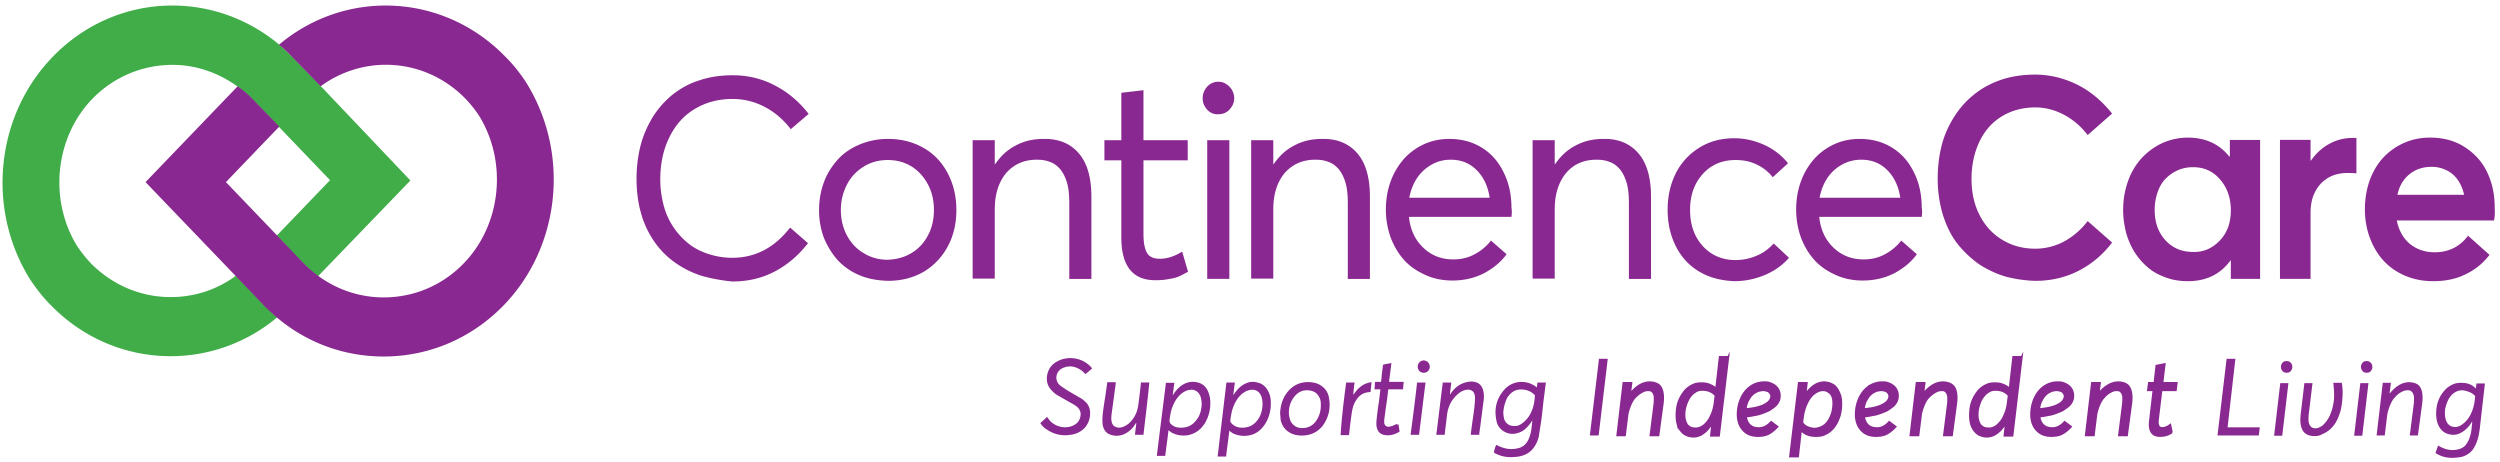 <svg width="303" height="56" fill="none" xmlns="http://www.w3.org/2000/svg"><path d="m277.356 46.438-.749 6.376h-.986l.749-6.376h.986zm.276-2.48a.744.744 0 0 1 .197.511.744.744 0 0 1-.197.512c-.118.158-.315.197-.512.197a.655.655 0 0 1-.474-.197.749.749 0 0 1-.197-.512c0-.196.079-.393.197-.511.119-.158.316-.197.513-.197s.355.079.473.197zM280.512 52.854c-.67 0-1.143-.236-1.419-.67-.276-.472-.355-1.14-.237-2.086l.434-3.66h.986l-.434 3.582c-.079.669-.079 1.18.079 1.456.118.276.355.433.71.433.197 0 .354-.04.552-.157.197-.08.394-.236.552-.433.197-.197.355-.433.512-.709.158-.275.276-.59.395-.984.118-.394.197-.827.236-1.26.04-.59 0-1.22-.079-1.968h1.026c.118.63.118 1.26.079 1.811-.04.63-.119 1.22-.276 1.732a6.731 6.731 0 0 1-.553 1.299c-.236.354-.473.63-.749.866a3.334 3.334 0 0 1-.867.512c-.316.196-.631.236-.947.236zM287.057 46.438l-.749 6.376h-.986l.75-6.376h.985zm.276-2.48a.745.745 0 0 1 .198.511.745.745 0 0 1-.198.512c-.118.158-.315.197-.512.197a.653.653 0 0 1-.473-.197.745.745 0 0 1-.198-.512c0-.196.079-.393.198-.511.118-.158.315-.197.512-.197s.355.079.473.197zM293.367 46.989c.236.433.315 1.102.197 1.968l-.513 3.818h-.986l.473-3.74c.04-.314.04-.59.04-.787 0-.236-.04-.393-.118-.55a.732.732 0 0 0-.276-.316c-.119-.078-.276-.078-.434-.078-.237 0-.473.078-.749.236a2.581 2.581 0 0 0-.71.59c-.237.236-.434.551-.592.945a5.483 5.483 0 0 0-.355 1.142l-.315 2.558h-.986l.749-6.377h.986l-.158 1.26h.04c.355-.433.71-.748 1.104-.984a2.45 2.45 0 0 1 1.262-.354c.67.039 1.104.236 1.341.669zM301.176 46.438l-.631 5.55c-.079.55-.158 1.023-.316 1.456-.157.433-.315.748-.512 1.024a2.17 2.17 0 0 1-.71.63c-.276.157-.552.275-.868.314-.276.04-.591.08-.946.08-.749 0-1.42-.198-2.011-.591l.315-.906c.592.355 1.144.551 1.735.551.276 0 .473-.039.671-.078a1.86 1.86 0 0 0 .591-.237c.197-.118.355-.275.473-.472.119-.197.276-.433.355-.748.119-.315.197-.669.237-1.102l.079-.787h-.04a3.615 3.615 0 0 1-1.025 1.141c-.394.276-.789.433-1.222.433-.355 0-.671-.078-.907-.197-.276-.118-.474-.314-.671-.55a2.675 2.675 0 0 1-.394-.827 3.953 3.953 0 0 1-.118-.984c0-.355.039-.748.118-1.102.079-.355.236-.709.394-1.024a4.54 4.54 0 0 1 .631-.826c.237-.237.513-.433.868-.59.315-.158.67-.198 1.025-.198.355 0 .67.04.986.158.315.118.552.275.749.512h.04l.078-.591h1.026v-.04zm-2.603 4.88c.355-.275.631-.63.868-1.101.236-.473.394-.985.473-1.496l.079-.709a1.705 1.705 0 0 0-.75-.511c-.315-.119-.591-.197-.828-.197-.236 0-.473.039-.71.157a2.308 2.308 0 0 0-.591.433c-.158.197-.316.394-.434.67-.118.235-.197.511-.276.786-.079.276-.079.552-.079.788 0 .472.119.866.316 1.18.236.276.512.434.946.434.316 0 .671-.158.986-.433zM182.202 49.98c0 .237.04.473.079.709.158.63.67.984 1.341.944.355 0 .631-.157.907-.354.67-.511 1.065-1.18 1.301-2.007.118-.394.158-.827.197-1.26 0-.078 0-.157-.079-.197-.552-.511-1.183-.669-1.892-.59-.592.079-.986.433-1.341.905a4.665 4.665 0 0 0-.513 1.85zm-.867 3.937c.276.118.552.275.867.354.592.197 1.223.197 1.854.04.591-.158.985-.552 1.222-1.103.197-.472.316-.945.355-1.456.039-.197.039-.394.079-.63v-.158c-.04.04-.04.08-.079.119-.315.472-.71.944-1.222 1.22-.789.393-1.578.393-2.288-.118a1.824 1.824 0 0 1-.749-1.181c-.315-1.457 0-2.756 1.025-3.858.828-.866 2.09-1.102 3.234-.59.237.118.434.236.631.393.039-.196.039-.393.079-.59h1.025c-.039.197-.039.354-.079.512-.079.748-.197 1.495-.276 2.283-.079.748-.158 1.495-.276 2.243-.079.512-.158.984-.236 1.496a3.496 3.496 0 0 1-.75 1.535c-.433.512-1.025.788-1.695.906-.592.078-1.144.118-1.736 0a3.865 3.865 0 0 1-1.183-.433c-.039 0-.078-.08-.078-.08.078-.353.157-.629.276-.904zM145.645 48.996c0-.275-.039-.63-.158-.984-.236-.59-.749-.866-1.34-.748-.355.04-.671.236-.947.433-.512.433-.828.945-1.065 1.535-.236.551-.315 1.142-.394 1.732 0 .119.04.197.079.315.315.394.749.551 1.222.551.829.04 1.499-.275 1.972-.944.434-.512.592-1.181.631-1.89zm-5.442 6.298c.355-2.991.749-5.944 1.104-8.896h1.026c-.079.512-.119.984-.198 1.457h.04c.039-.04.039-.079.079-.118.315-.473.71-.906 1.222-1.181.592-.315 1.223-.354 1.854-.158.631.236.985.67 1.183 1.3.197.55.197 1.101.157 1.652a4.632 4.632 0 0 1-.631 1.93c-.473.747-1.104 1.259-2.011 1.456-.67.118-1.34.04-1.971-.276-.158-.079-.276-.197-.434-.315-.119 1.063-.276 2.086-.395 3.11h-1.025v.04zM153.02 49.036c0-.355-.039-.709-.158-1.024-.236-.59-.749-.866-1.34-.748-.355.04-.671.236-.947.433-.513.433-.828.945-1.065 1.535-.236.551-.315 1.142-.394 1.732 0 .119.04.236.118.315.316.354.75.551 1.223.551.828.04 1.498-.275 1.972-.944.394-.512.552-1.142.591-1.85zm-4.377-2.677h1.025c-.079.512-.118.984-.197 1.496h.039c.04-.04.04-.079.079-.118.316-.473.71-.906 1.223-1.181.512-.276 1.025-.354 1.577-.197.749.157 1.183.67 1.459 1.378.197.511.197 1.062.158 1.653-.079.708-.276 1.338-.631 1.929-.473.747-1.104 1.299-2.011 1.456a3.124 3.124 0 0 1-1.972-.276c-.118-.078-.236-.157-.315-.236-.04 0-.04-.039-.079-.078-.119 1.062-.276 2.086-.395 3.149h-1.025c.355-3.031.71-5.984 1.065-8.975zM126.086 51.28c.276-.237.552-.512.828-.749.079.119.197.276.276.394.71.827 1.972 1.102 2.918.63.552-.276.828-.709.868-1.338 0-.355-.158-.67-.434-.906a3.913 3.913 0 0 0-.67-.433l-1.657-.944c-.355-.197-.631-.473-.907-.788-.433-.55-.512-1.18-.355-1.85.198-.787.71-1.299 1.42-1.614 1.341-.59 2.997-.236 3.944.906 0 0 .039.039.039.078-.276.237-.552.473-.789.67-.157-.119-.276-.276-.433-.394-.75-.551-1.538-.709-2.367-.315a1.261 1.261 0 0 0-.67 1.535c.079.236.237.433.434.59.394.276.749.512 1.143.748l1.42.827c.237.157.394.315.592.512.276.315.394.669.433 1.063.04.708-.157 1.377-.631 1.928a2.7 2.7 0 0 1-1.498.827c-1.144.236-2.208.04-3.155-.63a2.262 2.262 0 0 1-.749-.748zM156.213 50.02c0 .236.04.511.118.748.158.63.71 1.062 1.302 1.102.907.079 1.577-.315 2.011-1.063.355-.59.473-1.26.434-1.929 0-.275-.079-.59-.237-.826-.276-.512-.749-.709-1.301-.748-.749-.04-1.302.275-1.735.866-.395.511-.592 1.141-.592 1.85zm-1.065.118c.04-.984.276-1.85.907-2.637.71-.866 1.617-1.26 2.761-1.181.473.039.907.157 1.262.393.552.355.867.827.986 1.457.236 1.22 0 2.4-.75 3.424-.552.709-1.301 1.102-2.208 1.181-.513.04-.986 0-1.498-.197-.75-.315-1.184-.866-1.381-1.614-.039-.275-.039-.55-.079-.826zM179.283 52.696h-1.025c0-.118.04-.275.04-.393.118-.984.276-1.93.394-2.913.039-.394.079-.787.079-1.181 0-.158-.04-.315-.079-.472-.118-.355-.434-.512-.828-.512-.434.04-.828.236-1.144.512-.788.669-1.222 1.535-1.341 2.558-.078.788-.197 1.535-.276 2.323v.078h-1.025c.276-2.125.513-4.212.789-6.337h1.025c-.039.472-.118.945-.158 1.417h.04c.039-.04.079-.079.079-.118.394-.551.867-.984 1.498-1.22.552-.197 1.104-.276 1.617-.08.434.158.67.513.789.946.118.472.118.905.039 1.377-.118.906-.236 1.85-.355 2.756-.039.393-.118.787-.158 1.18.04.04.04.08 0 .08zM138.586 52.696h-1.025c.039-.472.118-.944.158-1.417h-.04c-.039.04-.039.079-.079.118a3.104 3.104 0 0 1-1.34 1.22c-.553.237-1.144.276-1.736.04-.512-.197-.749-.59-.867-1.102-.079-.472-.04-.945 0-1.417.079-.709.197-1.417.315-2.165l.237-1.653h1.025c0 .157-.039.275-.039.433-.158 1.062-.276 2.125-.434 3.149-.039.354-.118.748-.039 1.141.078.551.433.787.985.787.395-.039.75-.236 1.065-.472.671-.59 1.065-1.338 1.183-2.244.119-.905.237-1.771.316-2.676v-.08h1.025c-.197 2.127-.473 4.252-.71 6.338zM169.504 51.437l.118.826c0 .04 0 .08-.039.08-.592.353-1.222.51-1.893.353-.473-.118-.71-.433-.828-.905-.079-.354-.039-.748 0-1.102a38.19 38.19 0 0 1 .276-2.086c.039-.433.118-.866.158-1.339v-.078h-.71c.039-.315.039-.59.079-.906h.71c.039-.236.079-.472.079-.708.039-.433.118-.866.157-1.3 0-.039.04-.078.04-.078.315-.079.631-.118.986-.197-.079.748-.198 1.496-.277 2.283h1.775c-.039.315-.079.59-.079.906H168.36c-.078 0-.118.039-.118.118a48.957 48.957 0 0 1-.315 2.361c-.04.433-.119.827-.158 1.26v.354c.079.315.276.473.591.433.316-.04.592-.157.868-.315.197.08.237.08.276.04zM163.155 46.359h1.025c-.079.472-.118.945-.158 1.417l.04.04c.512-.788 1.183-1.378 2.169-1.496l-.119 1.18c-.197.04-.355.04-.512.08-.552.117-.947.471-1.223.904-.315.473-.473 1.024-.552 1.614a58.987 58.987 0 0 0-.315 2.598v.04h-1.026c.119-2.126.395-4.252.671-6.377zM171.752 46.359h1.025c-.276 2.125-.513 4.212-.789 6.337h-1.025c.276-2.086.552-4.212.789-6.337zM173.289 44.43a.724.724 0 0 1-.749.748c-.394 0-.71-.315-.71-.748s.355-.748.749-.748c.395.04.71.354.71.748zM273.768 52.775h-5.008l1.104-9.29h1.065l-.947 8.306h3.904l-.118.984zM192.691 52.775l1.105-9.29h1.064l-1.104 9.29h-1.065z" fill="#892890"/><path d="m38.897 10.46-3.392-3.503a29.447 29.447 0 0 0-1.656-1.535C25.725-1.388 13.816-.876 6.323 6.957-.538 14.082-1.682 25.379 3.681 33.92c.75 1.102 1.538 2.126 2.406 2.992 4.022 4.172 9.306 6.259 14.59 6.259 4.575 0 9.189-1.575 12.935-4.724a15.276 15.276 0 0 1-1.656-1.535l-3.352-3.503c-2.287 1.692-5.008 2.598-7.926 2.598-3.668 0-7.138-1.496-9.74-4.173-.553-.59-1.065-1.26-1.539-1.929-3.51-5.629-2.76-13.186 1.775-17.91 2.681-2.755 6.191-4.133 9.74-4.133 2.76 0 5.521.906 7.887 2.637.631.473 1.262.945 1.814 1.536l3.194 3.345 6.192 6.456-6.468 6.731 3.195 3.346c.552.59 1.183 1.102 1.813 1.574l11.2-11.612L38.897 10.46z" fill="#41AD49"/><path d="M63.74 9.948c-.75-1.141-1.538-2.125-2.406-2.991C53.802-.876 41.893-1.388 33.81 5.422c.591.472 1.143.984 1.656 1.535l3.391 3.503c5.364-3.936 12.817-3.424 17.628 1.575.552.59 1.064 1.22 1.538 1.928 3.51 5.63 2.76 13.187-1.775 17.91-2.563 2.677-6.033 4.173-9.74 4.173-2.879 0-5.6-.905-7.927-2.598-.63-.472-1.261-.984-1.814-1.575l-3.194-3.345-6.191-6.456 6.467-6.73-3.233-3.347A11.026 11.026 0 0 0 28.8 10.46L17.64 22.072l10.923 11.376 3.352 3.503c.513.551 1.104 1.063 1.656 1.535 3.628 3.07 8.163 4.724 12.935 4.724 5.52 0 10.726-2.244 14.59-6.259 6.862-7.124 8.006-18.46 2.643-27.003zM85.233 33.487a11.64 11.64 0 0 1-3.234-1.535 10.217 10.217 0 0 1-2.563-2.48 11.358 11.358 0 0 1-1.696-3.464c-.394-1.338-.592-2.794-.592-4.33 0-1.377.158-2.716.474-3.975.315-1.26.828-2.401 1.459-3.464a11.294 11.294 0 0 1 2.366-2.716c.946-.748 2.011-1.378 3.273-1.771 1.262-.433 2.642-.63 4.101-.63 1.104 0 2.208.157 3.234.472 1.064.315 2.09.827 3.154 1.535a12.817 12.817 0 0 1 2.8 2.677l-2.169 1.85c-.907-1.18-1.971-2.086-3.194-2.716a8.247 8.247 0 0 0-3.864-.945c-1.775 0-3.313.433-4.654 1.26-1.34.826-2.326 1.968-3.036 3.464-.71 1.456-1.065 3.149-1.065 5.038 0 1.142.158 2.205.434 3.228a8.573 8.573 0 0 0 1.222 2.637 8.8 8.8 0 0 0 1.854 1.968c.71.552 1.538.945 2.405 1.22a9.265 9.265 0 0 0 2.8.434c2.8 0 5.127-1.22 7.02-3.661l2.168 1.89c-1.104 1.416-2.405 2.558-3.943 3.385-1.538.826-3.273 1.26-5.245 1.26a22.715 22.715 0 0 1-3.51-.63zM104.201 33.37a7.506 7.506 0 0 1-2.642-1.811c-.71-.788-1.262-1.693-1.696-2.716a9.548 9.548 0 0 1-.591-3.386c0-1.22.197-2.322.591-3.385.394-1.063.986-1.968 1.696-2.755.71-.788 1.617-1.378 2.642-1.81a8.885 8.885 0 0 1 3.431-.67c1.577 0 2.997.354 4.259 1.063 1.261.708 2.247 1.732 2.957 3.07.71 1.338 1.065 2.834 1.065 4.487 0 1.654-.355 3.15-1.065 4.448a7.92 7.92 0 0 1-2.957 3.07c-1.262.71-2.682 1.063-4.259 1.063-1.262-.039-2.406-.236-3.431-.669zm6.23-2.677a5.233 5.233 0 0 0 2.012-2.126c.512-.905.749-1.968.749-3.11 0-1.18-.237-2.204-.749-3.149-.513-.944-1.183-1.653-2.012-2.165-.867-.511-1.774-.748-2.839-.748-1.104 0-2.09.276-2.957.827-.868.551-1.538 1.26-2.012 2.204a6.598 6.598 0 0 0-.709 3.031c0 1.102.236 2.126.709 3.031.474.906 1.144 1.654 2.012 2.165.867.551 1.853.827 2.918.827 1.104-.04 2.011-.276 2.878-.787zM130.74 18.569c1.026 1.18 1.538 2.952 1.538 5.274v9.96h-2.681V24.63c0-.984-.079-1.81-.276-2.48-.197-.67-.473-1.22-.828-1.653-.355-.394-.75-.709-1.223-.866-.473-.197-1.025-.276-1.617-.276-1.538 0-2.76.551-3.706 1.614-.907 1.102-1.381 2.559-1.381 4.409v8.384h-2.681V16.994h2.681v2.913h.04c.67-.984 1.498-1.771 2.524-2.283 1.025-.55 2.129-.787 3.352-.787 1.814-.04 3.233.551 4.258 1.732zM135.906 28.803v-9.368h-2.051v-2.44h2.051v-5.748l2.682-.315v6.062h5.363v2.44h-5.363v8.936c0 1.063.157 1.81.433 2.283.276.473.789.709 1.538.709.868 0 1.775-.276 2.721-.866l.71 2.44c-.355.197-.67.355-.986.512-.315.157-.71.276-1.262.354-.512.118-1.064.158-1.656.158-2.76.04-4.18-1.693-4.18-5.157zM146.316 13.294c-.355-.393-.552-.826-.552-1.377s.197-1.024.552-1.418c.355-.393.828-.59 1.341-.59.354 0 .67.079.946.276.276.157.513.393.71.708.158.315.276.63.276.984 0 .551-.197.984-.552 1.378-.355.393-.828.59-1.341.59a1.638 1.638 0 0 1-1.38-.55zm0 3.7h2.681v16.808h-2.681V16.994zM164.496 18.569c1.026 1.18 1.538 2.952 1.538 5.274v9.96h-2.681V24.63c0-.984-.079-1.81-.276-2.48-.198-.67-.474-1.22-.828-1.653-.355-.394-.75-.709-1.223-.866-.473-.197-.986-.276-1.617-.276-1.538 0-2.76.551-3.707 1.614-.907 1.102-1.38 2.559-1.38 4.409v8.384h-2.681V16.994h2.681v2.913h.04c.67-.984 1.498-1.771 2.523-2.283 1.026-.55 2.13-.787 3.352-.787 1.814-.04 3.234.551 4.259 1.732zM183.189 26.284h-12.422c.157 1.575.749 2.795 1.735 3.74.986.944 2.208 1.416 3.628 1.416.946 0 1.814-.196 2.602-.63a6.058 6.058 0 0 0 1.972-1.653l1.893 1.654c-.71.984-1.656 1.732-2.76 2.322-1.105.551-2.366.866-3.786.866-1.144 0-2.208-.197-3.194-.63-.986-.433-1.854-.984-2.564-1.732-.709-.748-1.261-1.653-1.695-2.716a10.043 10.043 0 0 1-.631-3.503c0-1.26.197-2.401.591-3.464a8.448 8.448 0 0 1 1.617-2.716 7.375 7.375 0 0 1 2.445-1.771c.947-.433 1.972-.63 3.037-.63 1.498 0 2.799.354 3.943 1.063 1.144.708 2.011 1.692 2.642 2.991.631 1.26.947 2.677.947 4.29.078.394.039.749 0 1.103zm-10.608-5.668c-.907.826-1.499 1.928-1.775 3.346h9.74c-.197-1.378-.749-2.52-1.577-3.346-.828-.827-1.853-1.26-3.155-1.26-1.222 0-2.287.433-3.233 1.26zM198.566 18.569c1.026 1.18 1.538 2.952 1.538 5.274v9.96h-2.681V24.63c0-.984-.079-1.81-.276-2.48-.198-.67-.474-1.22-.829-1.653-.354-.394-.749-.709-1.222-.866-.473-.197-.986-.276-1.617-.276-1.538 0-2.76.551-3.667 1.614-.907 1.102-1.38 2.559-1.38 4.409v8.384h-2.682V16.994h2.682v2.913h.039c.67-.984 1.498-1.771 2.524-2.283 1.025-.55 2.129-.787 3.352-.787 1.774-.04 3.194.551 4.219 1.732zM205.982 32.936c-1.223-.708-2.169-1.732-2.84-3.03-.67-1.3-1.025-2.795-1.025-4.488 0-1.693.355-3.149 1.025-4.487a7.728 7.728 0 0 1 2.879-3.07c1.223-.749 2.603-1.103 4.18-1.103 1.262 0 2.445.276 3.589.787a7.762 7.762 0 0 1 2.918 2.244l-1.853 1.693a5.228 5.228 0 0 0-1.933-1.535c-.788-.394-1.656-.552-2.563-.552-1.617 0-2.958.552-3.983 1.693-1.025 1.142-1.538 2.559-1.538 4.37 0 1.77.513 3.227 1.538 4.369 1.025 1.102 2.327 1.692 3.983 1.692a6.57 6.57 0 0 0 2.603-.55c.828-.355 1.459-.867 2.011-1.457l1.853 1.732c-.71.826-1.656 1.535-2.839 2.047a9.497 9.497 0 0 1-3.825.787c-1.617-.079-2.997-.433-4.18-1.142zM232.915 26.284h-12.422c.158 1.575.749 2.795 1.735 3.74.986.944 2.209 1.416 3.628 1.416.947 0 1.814-.196 2.603-.63a6.068 6.068 0 0 0 1.972-1.653l1.893 1.654c-.71.984-1.657 1.732-2.761 2.322-1.104.551-2.366.866-3.786.866-1.143 0-2.208-.197-3.194-.63-.986-.433-1.853-.984-2.563-1.732-.71-.748-1.262-1.653-1.696-2.716a10.066 10.066 0 0 1-.631-3.503c0-1.26.198-2.401.592-3.464a8.413 8.413 0 0 1 1.617-2.716 7.355 7.355 0 0 1 2.445-1.771c.946-.433 1.971-.63 3.036-.63 1.499 0 2.8.354 3.944 1.063 1.143.708 2.011 1.692 2.642 2.991.631 1.26.946 2.677.946 4.29.079.394.04.749 0 1.103zm-10.608-5.668c-.907.826-1.498 1.928-1.774 3.346h9.779c-.197-1.378-.749-2.52-1.577-3.346-.828-.827-1.853-1.26-3.155-1.26-1.222 0-2.326.433-3.273 1.26zM243.089 33.527a12.45 12.45 0 0 1-3.273-1.536 12.964 12.964 0 0 1-2.602-2.48c-.75-.983-1.302-2.125-1.735-3.463a15.362 15.362 0 0 1-.631-4.37c0-1.416.157-2.755.473-4.015.315-1.26.828-2.4 1.498-3.463.671-1.063 1.459-1.968 2.406-2.716.946-.788 2.05-1.378 3.312-1.811 1.262-.433 2.682-.63 4.141-.63 1.696 0 3.391.394 5.008 1.181s3.037 1.968 4.299 3.543l-2.958 2.598c-.789-1.024-1.735-1.85-2.839-2.44-1.104-.591-2.287-.906-3.51-.906-1.498 0-2.839.354-4.022 1.063-1.183.708-2.09 1.731-2.721 3.03-.631 1.3-.986 2.835-.986 4.567 0 1.653.315 3.11.986 4.408.67 1.3 1.577 2.283 2.76 2.992 1.183.708 2.485 1.063 3.983 1.063a7.432 7.432 0 0 0 3.549-.906c1.065-.59 2.011-1.417 2.8-2.44l2.958 2.598a11.8 11.8 0 0 1-3.983 3.385c-1.578.826-3.352 1.26-5.324 1.26a16.12 16.12 0 0 1-3.589-.512zM273.926 16.955v16.847h-3.549V31.56h-.039c-1.223 1.692-2.958 2.519-5.166 2.519-.868 0-1.735-.118-2.524-.394-.789-.275-1.538-.63-2.169-1.141a8.092 8.092 0 0 1-1.656-1.811c-.473-.709-.828-1.496-1.104-2.401-.237-.905-.395-1.85-.395-2.874 0-1.26.197-2.4.592-3.503a8.212 8.212 0 0 1 1.656-2.795c.71-.748 1.538-1.377 2.484-1.81a7.504 7.504 0 0 1 3.116-.67c2.09 0 3.785.748 5.008 2.284h.079v-2.008h3.667zm-4.89 12.202c.907-.944 1.341-2.165 1.341-3.66 0-1.496-.434-2.756-1.301-3.74-.868-1.023-1.972-1.495-3.273-1.495-.631 0-1.262.118-1.814.354a4.837 4.837 0 0 0-1.499 1.023c-.434.433-.749.984-.986 1.653a6.41 6.41 0 0 0-.355 2.165c0 1.496.434 2.716 1.302 3.661.867.945 1.971 1.417 3.352 1.417 1.262.04 2.326-.433 3.233-1.378zM285.599 16.719v4.29c-.434-.039-.789-.039-1.104-.039-.907 0-1.696.197-2.406.63a4.097 4.097 0 0 0-1.537 1.732c-.355.708-.513 1.535-.513 2.48v7.99h-3.707V16.955h3.707v2.52h.039c.631-.906 1.381-1.575 2.248-2.048a5.764 5.764 0 0 1 2.761-.708h.512zM302.281 26.717H290.49c.236 1.18.749 2.126 1.577 2.834.828.67 1.814 1.024 3.036 1.024 1.657 0 3.037-.67 4.023-2.008l2.602 2.322a7.772 7.772 0 0 1-2.839 2.323c-1.143.59-2.484.866-3.983.866-1.577 0-2.957-.355-4.219-1.063-1.262-.709-2.248-1.732-2.958-3.07-.71-1.339-1.104-2.874-1.104-4.566 0-1.26.197-2.44.592-3.543.394-1.063.946-2.008 1.656-2.755a7.69 7.69 0 0 1 2.524-1.772c.985-.433 2.011-.63 3.115-.63 1.577 0 2.958.355 4.141 1.103 1.183.747 2.129 1.732 2.76 3.03.631 1.3.946 2.717.946 4.37.04.63 0 1.141-.078 1.535zm-10.214-5.629c-.749.59-1.262 1.417-1.499 2.52h8.085c-.158-.67-.395-1.26-.75-1.772a3.516 3.516 0 0 0-1.34-1.18 4.027 4.027 0 0 0-1.854-.434c-1.025 0-1.893.276-2.642.866zM201.328 46.989c.236.433.315 1.102.197 1.968l-.513 3.818h-.986l.473-3.74c.04-.314.04-.59.04-.787 0-.236-.04-.393-.118-.55a.732.732 0 0 0-.276-.316c-.119-.078-.276-.078-.434-.078-.237 0-.473.078-.749.236a3.524 3.524 0 0 0-.75.59c-.236.236-.434.551-.591.945a5.483 5.483 0 0 0-.355 1.142l-.316 2.558h-.946l.749-6.377h.986l-.158 1.26h.04c.355-.433.71-.748 1.104-.984a2.45 2.45 0 0 1 1.262-.354c.67.039 1.104.236 1.341.669z" fill="#892890"/><path d="M201.328 46.989c.236.433.315 1.102.197 1.968l-.513 3.818h-.986l.473-3.74c.04-.314.04-.59.04-.787 0-.236-.04-.393-.118-.55a.732.732 0 0 0-.276-.316c-.119-.078-.276-.078-.434-.078-.237 0-.473.078-.749.236a3.524 3.524 0 0 0-.75.59c-.236.236-.434.551-.591.945a5.483 5.483 0 0 0-.355 1.142l-.316 2.558h-.946l.749-6.377h.986l-.158 1.26h.04c.355-.433.71-.748 1.104-.984a2.45 2.45 0 0 1 1.262-.354c.67.039 1.104.236 1.341.669z" stroke="#892890" stroke-width=".203" stroke-miterlimit="10"/><path d="m209.491 43.17-1.143 9.644h-.986l.157-1.456h-.039c-.197.315-.394.59-.631.827a3.348 3.348 0 0 1-.749.55c-.276.119-.552.197-.828.197-.355 0-.671-.078-.907-.196-.276-.118-.474-.315-.671-.551-.157-.237-.315-.512-.394-.827a4.05 4.05 0 0 1-.118-1.023c0-.394.039-.827.118-1.181.079-.394.237-.748.394-1.063.197-.315.395-.63.631-.866.237-.236.513-.433.868-.59.315-.158.67-.197 1.025-.197.316 0 .67.039.947.157.315.118.591.276.788.473h.04l.433-3.819h1.065v-.078zm-2.997 8.385c.316-.276.631-.63.828-1.102.237-.473.395-.984.473-1.575l.119-.944a1.825 1.825 0 0 0-.71-.512c-.276-.118-.592-.158-.907-.158-.316 0-.631.079-.868.276-.276.157-.473.394-.67.669-.158.275-.315.59-.434.984a3.557 3.557 0 0 0-.157 1.102c0 .473.118.866.315 1.181.237.276.513.433.946.433.395.04.71-.118 1.065-.354z" fill="#892890"/><path d="m209.491 43.17-1.143 9.644h-.986l.157-1.456h-.039c-.197.315-.394.59-.631.827a3.348 3.348 0 0 1-.749.55c-.276.119-.552.197-.828.197-.355 0-.671-.078-.907-.196-.276-.118-.474-.315-.671-.551-.157-.237-.315-.512-.394-.827a4.05 4.05 0 0 1-.118-1.023c0-.394.039-.827.118-1.181.079-.394.237-.748.394-1.063.197-.315.395-.63.631-.866.237-.236.513-.433.868-.59.315-.158.67-.197 1.025-.197.316 0 .67.039.947.157.315.118.591.276.788.473h.04l.433-3.819h1.065v-.078zm-2.997 8.385c.316-.276.631-.63.828-1.102.237-.473.395-.984.473-1.575l.119-.944a1.825 1.825 0 0 0-.71-.512c-.276-.118-.592-.158-.907-.158-.316 0-.631.079-.868.276-.276.157-.473.394-.67.669-.158.275-.315.59-.434.984a3.557 3.557 0 0 0-.157 1.102c0 .473.118.866.315 1.181.237.276.513.433.946.433.395.04.71-.118 1.065-.354z" stroke="#892890" stroke-width=".203" stroke-miterlimit="10"/><path d="M213.908 51.712c.237-.118.513-.315.749-.59l.789.59c-.355.394-.71.67-1.065.866-.354.197-.828.276-1.34.276-.75 0-1.341-.236-1.775-.709-.434-.472-.67-1.102-.67-1.928 0-.512.079-1.024.236-1.496.158-.473.355-.866.631-1.22.276-.355.592-.63 1.026-.866a2.926 2.926 0 0 1 1.34-.315c.158 0 .355 0 .513.039.158.04.355.118.513.197.157.079.315.197.433.315.119.118.237.275.316.472.079.197.118.394.118.59 0 .276-.039.512-.158.748a1.742 1.742 0 0 1-.473.59c-.197.158-.434.316-.67.473a9.786 9.786 0 0 1-.868.354 4.164 4.164 0 0 1-.946.237 7.38 7.38 0 0 1-.986.157c.039.433.237.787.473 1.024.276.236.592.354.986.354.276.04.552-.04.828-.158zm-.749-4.33a3.604 3.604 0 0 0-.552.276 2.642 2.642 0 0 0-.473.472 8.61 8.61 0 0 0-.355.63 4.205 4.205 0 0 0-.197.827c.315-.04.591-.079.867-.118.276-.04.552-.119.828-.197a2.96 2.96 0 0 0 .71-.315c.197-.118.355-.236.473-.394.119-.157.197-.354.197-.512a.592.592 0 0 0-.157-.432.574.574 0 0 0-.355-.237 1.417 1.417 0 0 0-.434-.078c-.158 0-.355.039-.552.078z" fill="#892890"/><path d="M213.908 51.712c.237-.118.513-.315.749-.59l.789.59c-.355.394-.71.67-1.065.866-.354.197-.828.276-1.34.276-.75 0-1.341-.236-1.775-.709-.434-.472-.67-1.102-.67-1.928 0-.512.079-1.024.236-1.496.158-.473.355-.866.631-1.22.276-.355.592-.63 1.026-.866a2.926 2.926 0 0 1 1.34-.315c.158 0 .355 0 .513.039.158.04.355.118.513.197.157.079.315.197.433.315.119.118.237.275.316.472.079.197.118.394.118.59 0 .276-.039.512-.158.748a1.742 1.742 0 0 1-.473.59c-.197.158-.434.316-.67.473a9.786 9.786 0 0 1-.868.354 4.164 4.164 0 0 1-.946.237 7.38 7.38 0 0 1-.986.157c.039.433.237.787.473 1.024.276.236.592.354.986.354.276.04.552-.04.828-.158zm-.749-4.33a3.604 3.604 0 0 0-.552.276 2.642 2.642 0 0 0-.473.472 8.61 8.61 0 0 0-.355.63 4.205 4.205 0 0 0-.197.827c.315-.04.591-.079.867-.118.276-.04.552-.119.828-.197a2.96 2.96 0 0 0 .71-.315c.197-.118.355-.236.473-.394.119-.157.197-.354.197-.512a.592.592 0 0 0-.157-.432.574.574 0 0 0-.355-.237 1.417 1.417 0 0 0-.434-.078c-.158 0-.355.039-.552.078z" stroke="#892890" stroke-width=".203" stroke-miterlimit="10"/><path d="M222.03 46.556c.276.118.474.315.631.55.158.237.276.513.395.828.079.314.118.63.118.983 0 .394-.039.827-.118 1.181-.079.394-.237.748-.395 1.103-.197.354-.394.63-.631.865a2.799 2.799 0 0 1-.867.591c-.316.157-.671.197-1.065.197-.749 0-1.341-.197-1.774-.67h-.04l-.355 3.15h-.986l1.065-8.936h.986l-.158 1.417a3.454 3.454 0 0 1 1.026-1.102 2.203 2.203 0 0 1 1.301-.393c.315.039.591.078.867.236zm-.907 4.96c.355-.276.592-.67.789-1.142.197-.472.276-.984.276-1.535 0-.276-.039-.551-.118-.748a1.02 1.02 0 0 0-.434-.551 1.072 1.072 0 0 0-.67-.236c-.395 0-.75.157-1.104.433-.355.275-.631.669-.868 1.18a5.626 5.626 0 0 0-.473 1.693l-.079.59c.118.237.355.433.631.552.276.118.591.196.907.196.394-.039.789-.157 1.143-.432z" fill="#892890"/><path d="M222.03 46.556c.276.118.474.315.631.55.158.237.276.513.395.828.079.314.118.63.118.983 0 .394-.039.827-.118 1.181-.079.394-.237.748-.395 1.103-.197.354-.394.63-.631.865a2.799 2.799 0 0 1-.867.591c-.316.157-.671.197-1.065.197-.749 0-1.341-.197-1.774-.67h-.04l-.355 3.15h-.986l1.065-8.936h.986l-.158 1.417a3.454 3.454 0 0 1 1.026-1.102 2.203 2.203 0 0 1 1.301-.393c.315.039.591.078.867.236zm-.907 4.96c.355-.276.592-.67.789-1.142.197-.472.276-.984.276-1.535 0-.276-.039-.551-.118-.748a1.02 1.02 0 0 0-.434-.551 1.072 1.072 0 0 0-.67-.236c-.395 0-.75.157-1.104.433-.355.275-.631.669-.868 1.18a5.626 5.626 0 0 0-.473 1.693l-.079.59c.118.237.355.433.631.552.276.118.591.196.907.196.394-.039.789-.157 1.143-.432z" stroke="#892890" stroke-width=".203" stroke-miterlimit="10"/><path d="M228.223 51.712c.236-.118.512-.315.749-.59l.789.59c-.355.394-.71.67-1.065.866-.355.197-.828.276-1.341.276-.749 0-1.341-.236-1.774-.709-.434-.472-.671-1.102-.671-1.928 0-.512.079-1.024.237-1.496.158-.473.355-.866.631-1.22.276-.355.591-.63 1.025-.866a2.928 2.928 0 0 1 1.341-.315c.158 0 .355 0 .512.039.158.04.355.118.513.197.158.079.316.197.434.315s.236.275.315.472c.079.197.119.394.119.59 0 .276-.04.512-.158.748a1.742 1.742 0 0 1-.473.59 9.744 9.744 0 0 1-.671.473c-.236.118-.552.236-.867.354a4.172 4.172 0 0 1-.947.237 7.354 7.354 0 0 1-.986.157c.04.433.237.787.474 1.024.276.236.591.354.986.354.276.04.591-.04.828-.158zm-.75-4.33a3.65 3.65 0 0 0-.552.276 2.71 2.71 0 0 0-.473.472c-.118.197-.237.394-.355.63a4.205 4.205 0 0 0-.197.827c.315-.04.592-.079.868-.118.276-.04.552-.119.828-.197.276-.079.512-.197.71-.315.197-.118.354-.236.473-.394.118-.157.197-.354.197-.512a.593.593 0 0 0-.158-.432.574.574 0 0 0-.355-.237 1.416 1.416 0 0 0-.433-.078c-.158 0-.355.039-.553.078z" fill="#892890"/><path d="M228.223 51.712c.236-.118.512-.315.749-.59l.789.59c-.355.394-.71.67-1.065.866-.355.197-.828.276-1.341.276-.749 0-1.341-.236-1.774-.709-.434-.472-.671-1.102-.671-1.928 0-.512.079-1.024.237-1.496.158-.473.355-.866.631-1.22.276-.355.591-.63 1.025-.866a2.928 2.928 0 0 1 1.341-.315c.158 0 .355 0 .512.039.158.04.355.118.513.197.158.079.316.197.434.315s.236.275.315.472c.079.197.119.394.119.59 0 .276-.04.512-.158.748a1.742 1.742 0 0 1-.473.59 9.744 9.744 0 0 1-.671.473c-.236.118-.552.236-.867.354a4.172 4.172 0 0 1-.947.237 7.354 7.354 0 0 1-.986.157c.04.433.237.787.474 1.024.276.236.591.354.986.354.276.04.591-.04.828-.158zm-.75-4.33a3.65 3.65 0 0 0-.552.276 2.71 2.71 0 0 0-.473.472c-.118.197-.237.394-.355.63a4.205 4.205 0 0 0-.197.827c.315-.04.592-.079.868-.118.276-.04.552-.119.828-.197.276-.079.512-.197.71-.315.197-.118.354-.236.473-.394.118-.157.197-.354.197-.512a.593.593 0 0 0-.158-.432.574.574 0 0 0-.355-.237 1.416 1.416 0 0 0-.433-.078c-.158 0-.355.039-.553.078z" stroke="#892890" stroke-width=".203" stroke-miterlimit="10"/><path d="M236.898 46.989c.237.433.316 1.102.197 1.968l-.512 3.818h-.986l.473-3.74c.04-.314.04-.59.04-.787 0-.236-.04-.393-.119-.55a.726.726 0 0 0-.276-.316c-.118-.078-.276-.078-.434-.078-.236 0-.473.078-.749.236a3.543 3.543 0 0 0-.749.59c-.237.236-.434.551-.592.945a5.48 5.48 0 0 0-.354 1.142l-.316 2.558h-.986l.749-6.377h.986l-.157 1.26h.039c.355-.433.71-.748 1.104-.984a2.452 2.452 0 0 1 1.262-.354c.67.039 1.104.236 1.38.669z" fill="#892890"/><path d="M236.898 46.989c.237.433.316 1.102.197 1.968l-.512 3.818h-.986l.473-3.74c.04-.314.04-.59.04-.787 0-.236-.04-.393-.119-.55a.726.726 0 0 0-.276-.316c-.118-.078-.276-.078-.434-.078-.236 0-.473.078-.749.236a3.543 3.543 0 0 0-.749.59c-.237.236-.434.551-.592.945a5.48 5.48 0 0 0-.354 1.142l-.316 2.558h-.986l.749-6.377h.986l-.157 1.26h.039c.355-.433.71-.748 1.104-.984a2.45 2.45 0 0 1 1.262-.354c.67.039 1.104.236 1.38.669z" stroke="#892890" stroke-width=".203" stroke-miterlimit="10"/><path d="m245.061 43.17-1.143 9.644h-.986l.158-1.456h-.04c-.197.315-.394.59-.631.827a3.325 3.325 0 0 1-.749.55c-.276.119-.552.197-.828.197a2.06 2.06 0 0 1-.907-.196c-.276-.118-.473-.315-.67-.551-.158-.237-.316-.512-.395-.827a4.05 4.05 0 0 1-.118-1.023c0-.394.039-.827.118-1.181.079-.394.237-.748.395-1.063.197-.315.394-.63.631-.866.236-.236.512-.433.867-.59.316-.158.67-.197 1.025-.197.316 0 .671.039.947.157.315.118.591.276.789.473h.039l.434-3.819h1.064v-.078zm-3.036 8.385c.315-.276.631-.63.828-1.102.237-.473.394-.984.473-1.575l.119-.944a1.832 1.832 0 0 0-.71-.512c-.276-.118-.592-.158-.907-.158-.316 0-.631.079-.868.276-.276.157-.473.394-.67.669-.197.275-.316.59-.434.984a3.558 3.558 0 0 0-.158 1.102c0 .473.119.866.316 1.181.236.276.513.433.946.433.395.04.75-.118 1.065-.354z" fill="#892890"/><path d="m245.061 43.17-1.143 9.644h-.986l.158-1.456h-.04c-.197.315-.394.59-.631.827a3.325 3.325 0 0 1-.749.55c-.276.119-.552.197-.828.197a2.06 2.06 0 0 1-.907-.196c-.276-.118-.473-.315-.67-.551-.158-.237-.316-.512-.395-.827a4.05 4.05 0 0 1-.118-1.023c0-.394.039-.827.118-1.181.079-.394.237-.748.395-1.063.197-.315.394-.63.631-.866.236-.236.512-.433.867-.59.316-.158.67-.197 1.025-.197.316 0 .671.039.947.157.315.118.591.276.789.473h.039l.434-3.819h1.064v-.078zm-3.036 8.385c.315-.276.631-.63.828-1.102.237-.473.394-.984.473-1.575l.119-.944a1.832 1.832 0 0 0-.71-.512c-.276-.118-.592-.158-.907-.158-.316 0-.631.079-.868.276-.276.157-.473.394-.67.669-.197.275-.316.59-.434.984a3.558 3.558 0 0 0-.158 1.102c0 .473.119.866.316 1.181.236.276.513.433.946.433.395.04.75-.118 1.065-.354z" stroke="#892890" stroke-width=".203" stroke-miterlimit="10"/><path d="M249.477 51.712c.236-.118.512-.315.749-.59l.789.59c-.355.394-.71.67-1.065.866-.355.197-.828.276-1.341.276-.749 0-1.341-.236-1.775-.709-.433-.472-.67-1.102-.67-1.928 0-.512.079-1.024.237-1.496a3.96 3.96 0 0 1 .631-1.22c.276-.355.591-.63 1.025-.866a2.928 2.928 0 0 1 1.341-.315c.157 0 .355 0 .512.039.158.04.355.118.513.197.158.079.315.197.434.315.118.118.236.275.315.472.079.197.119.394.119.59 0 .276-.04.512-.158.748a1.742 1.742 0 0 1-.473.59 9.994 9.994 0 0 1-.671.473c-.236.118-.552.236-.867.354a4.172 4.172 0 0 1-.947.237 7.354 7.354 0 0 1-.986.157c.04.433.237.787.474 1.024.276.236.591.354.985.354.276.04.553-.04.829-.158zm-.75-4.33a3.604 3.604 0 0 0-.552.276 2.675 2.675 0 0 0-.473.472c-.118.197-.237.394-.355.63a4.205 4.205 0 0 0-.197.827c.315-.04.591-.079.867-.118.277-.04.553-.119.829-.197.276-.079.512-.197.709-.315a1.58 1.58 0 0 0 .474-.394c.118-.157.197-.354.197-.512a.593.593 0 0 0-.158-.432.574.574 0 0 0-.355-.237 1.417 1.417 0 0 0-.434-.078c-.197 0-.355.039-.552.078z" fill="#892890"/><path d="M249.477 51.712c.236-.118.512-.315.749-.59l.789.59c-.355.394-.71.67-1.065.866-.355.197-.828.276-1.341.276-.749 0-1.341-.236-1.775-.709-.433-.472-.67-1.102-.67-1.928 0-.512.079-1.024.237-1.496a3.96 3.96 0 0 1 .631-1.22c.276-.355.591-.63 1.025-.866a2.928 2.928 0 0 1 1.341-.315c.157 0 .355 0 .512.039.158.04.355.118.513.197.158.079.315.197.434.315.118.118.236.275.315.472.079.197.119.394.119.59 0 .276-.04.512-.158.748a1.742 1.742 0 0 1-.473.59 9.994 9.994 0 0 1-.671.473c-.236.118-.552.236-.867.354a4.172 4.172 0 0 1-.947.237 7.354 7.354 0 0 1-.986.157c.04.433.237.787.474 1.024.276.236.591.354.985.354.276.04.553-.04.829-.158zm-.75-4.33a3.604 3.604 0 0 0-.552.276 2.675 2.675 0 0 0-.473.472c-.118.197-.237.394-.355.63a4.205 4.205 0 0 0-.197.827c.315-.04.591-.079.867-.118.277-.04.553-.119.829-.197.276-.079.512-.197.709-.315a1.58 1.58 0 0 0 .474-.394c.118-.157.197-.354.197-.512a.593.593 0 0 0-.158-.432.574.574 0 0 0-.355-.237 1.417 1.417 0 0 0-.434-.078c-.197 0-.355.039-.552.078z" stroke="#892890" stroke-width=".203" stroke-miterlimit="10"/><path d="M258.113 46.989c.236.433.315 1.102.197 1.968l-.513 3.818h-.986l.474-3.74c.039-.314.039-.59.039-.787a1.14 1.14 0 0 0-.118-.55.732.732 0 0 0-.276-.316c-.119-.078-.276-.078-.434-.078-.237 0-.473.078-.749.236a2.581 2.581 0 0 0-.71.59c-.237.236-.434.551-.592.945a5.543 5.543 0 0 0-.355 1.142l-.315 2.558h-.986l.749-6.377h.986l-.158 1.26h.04c.315-.433.71-.748 1.104-.984a2.45 2.45 0 0 1 1.262-.354c.67.039 1.104.236 1.341.669z" fill="#892890"/><path d="M258.113 46.989c.236.433.315 1.102.197 1.968l-.513 3.818h-.986l.474-3.74c.039-.314.039-.59.039-.787a1.14 1.14 0 0 0-.118-.55.732.732 0 0 0-.276-.316c-.119-.078-.276-.078-.434-.078-.237 0-.473.078-.749.236a2.581 2.581 0 0 0-.71.59c-.237.236-.434.551-.592.945a5.543 5.543 0 0 0-.355 1.142l-.315 2.558h-.986l.749-6.377h.986l-.158 1.26h.04c.315-.433.71-.748 1.104-.984a2.45 2.45 0 0 1 1.262-.354c.67.039 1.104.236 1.341.669z" stroke="#892890" stroke-width=".203" stroke-miterlimit="10"/><path d="M263.24 52.42c-.433.316-.907.434-1.459.434-.473 0-.828-.158-1.025-.473-.197-.315-.276-.748-.197-1.338l.434-3.74h-.671l.119-.905h.67l.237-2.086 1.025-.197-.276 2.283h1.735l-.118.906h-1.735l-.434 3.582c-.04.315 0 .59.079.747.078.158.236.237.433.237.276 0 .631-.118.986-.394l.197.945z" fill="#892890"/><path d="M263.24 52.42c-.433.316-.907.434-1.459.434-.473 0-.828-.158-1.025-.473-.197-.315-.276-.748-.197-1.338l.434-3.74h-.671l.119-.905h.67l.237-2.086 1.025-.197-.276 2.283h1.735l-.118.906h-1.735l-.434 3.582c-.04.315 0 .59.079.747.078.158.236.237.433.237.276 0 .631-.118.986-.394l.197.945z" stroke="#892890" stroke-width=".203" stroke-miterlimit="10"/></svg>